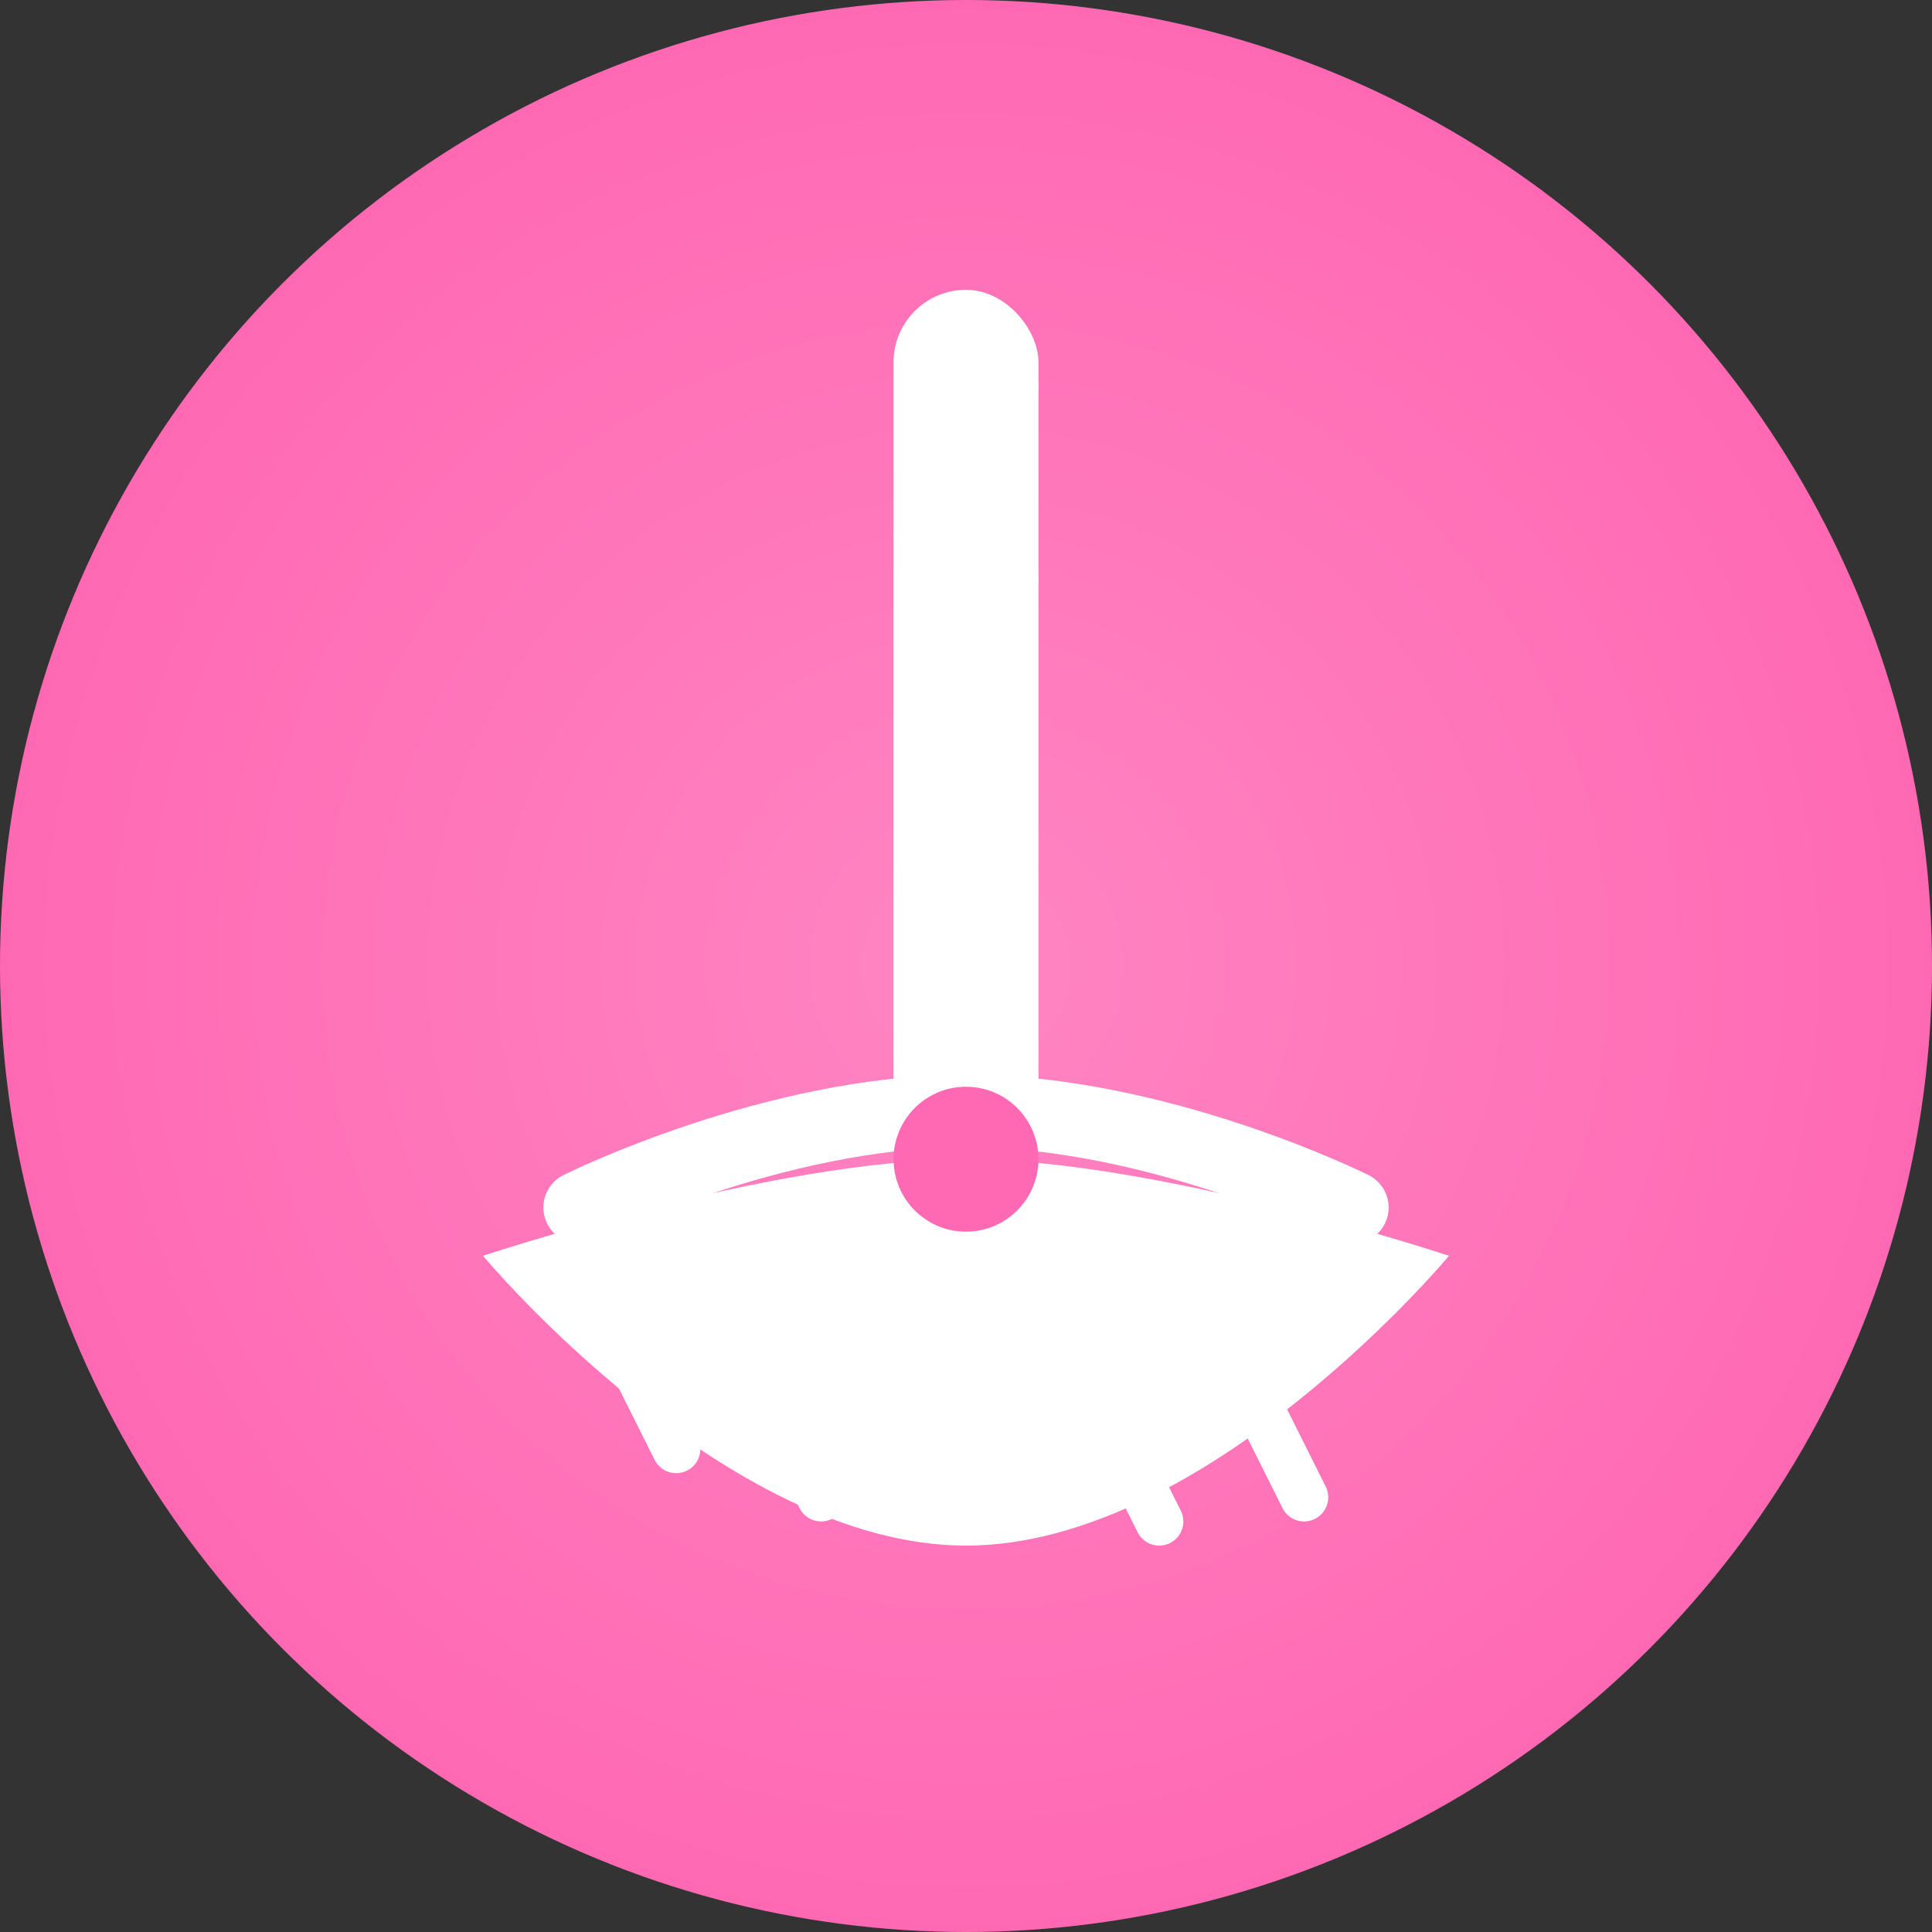 <svg width="40" height="40" viewBox="0 0 40 40" fill="none" xmlns="http://www.w3.org/2000/svg">
  <rect x="0" y="0" width="40" height="40" fill="#333333" stroke="none"/>
  <!-- Pozadinski krug sa gradijentom -->
  <circle cx="20" cy="20" r="20" fill="url(#paint0_radial)"/>
  
  <!-- Drška metle -->
  <rect x="18.5" y="6" width="3" height="18" rx="1.5" fill="white"/>
  
  <!-- Glava četke/metle - moderna verzija -->
  <path d="M10 26C10 26 16 24 20 24C24 24 30 26 30 26C30 26 25 32 20 32C15 32 10 26 10 26Z" fill="white"/>
  <path d="M12 25C12 25 16 23 20 23C24 23 28 25 28 25" stroke="white" stroke-width="1.5" stroke-linecap="round"/>
  
  <!-- Vlakna četke -->
  <path d="M13 28L14 30M16 29L17 31M19 29.5L20 31.5M23 29.5L24 31.5M26 29L27 31" 
    stroke="white" stroke-width="1" stroke-linecap="round"/>
  
  <!-- Dekorativni elementi -->
  <circle cx="20" cy="24" r="1.5" fill="#FF69B4"/>
  
  <!-- Sjaj na dršci -->
  <path d="M19.5 10L21 8M19.5 14L21 12" stroke="white" stroke-width="1" stroke-linecap="round"/>
  
  <!-- Definicija gradijenta -->
  <defs>
    <radialGradient id="paint0_radial" cx="0" cy="0" r="1" gradientUnits="userSpaceOnUse" 
      gradientTransform="translate(20 20) rotate(90) scale(20)">
      <stop offset="0%" stop-color="#FF85C2"/>
      <stop offset="100%" stop-color="#FF69B4"/>
    </radialGradient>
  </defs>
</svg> 